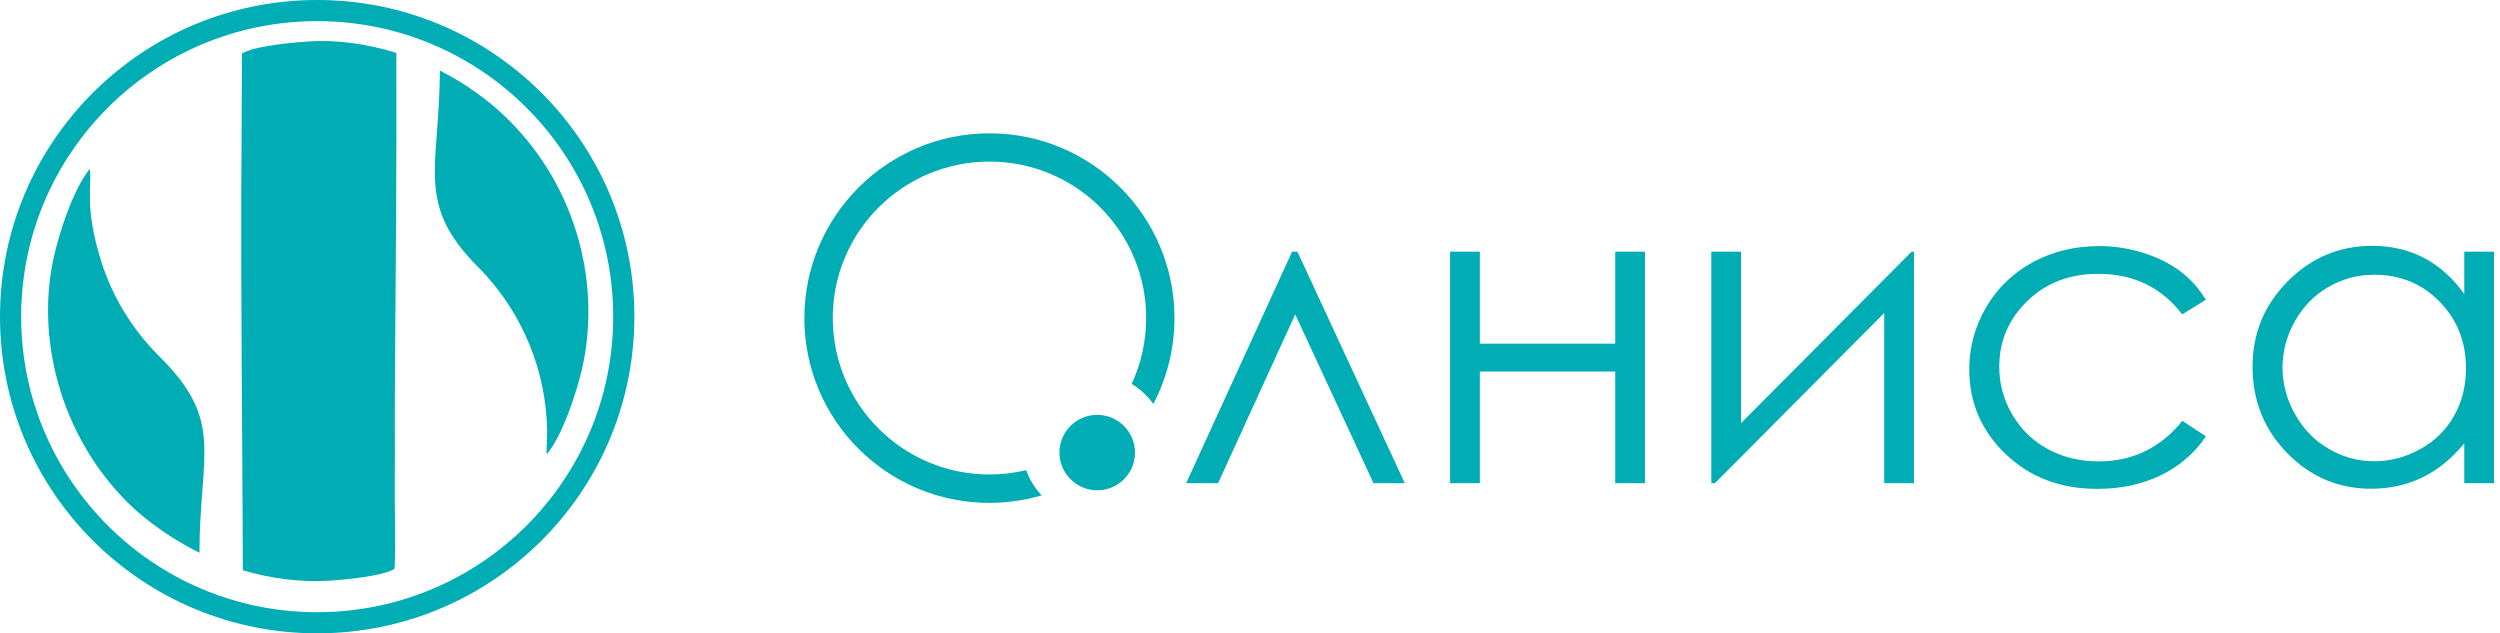 <svg width="150" height="38" viewBox="0 0 150 38" fill="none" xmlns="http://www.w3.org/2000/svg">
<path fill-rule="evenodd" clip-rule="evenodd" d="M28.713 16.052C24.891 12.229 26.367 10.137 26.393 4.235C27.914 5.007 29.345 6.018 30.564 7.241C34.677 11.367 36.082 17.191 34.902 22.225C34.619 23.422 33.761 26.164 32.794 27.264C32.781 26.827 32.833 26.344 32.827 25.9C32.794 22.347 31.383 18.736 28.713 16.052ZM23.692 23.557C23.679 25.333 23.704 27.033 23.685 28.809C23.666 30.257 23.756 32.903 23.672 34.125C23.04 34.582 20.333 34.814 19.675 34.846C18.018 34.936 16.278 34.724 14.569 34.215C14.55 25.514 14.427 17.436 14.492 8.56L14.518 3.218C15.175 2.748 17.889 2.523 18.534 2.484C20.223 2.381 22.022 2.626 23.782 3.173C23.808 10.041 23.737 16.689 23.692 23.557ZM7.645 30.135C3.578 26.074 2.075 20.126 3.294 15.145C3.616 13.825 4.377 11.405 5.383 10.131C5.55 11.058 5.009 12.306 6.085 15.711C6.711 17.681 7.839 19.676 9.56 21.381C13.48 25.269 11.991 27.136 11.965 33.166C11.965 33.166 9.515 32.008 7.645 30.135Z" fill="#00ADB5"/>
<path fill-rule="evenodd" clip-rule="evenodd" d="M18.695 2.484C19.082 2.465 19.469 2.465 19.862 2.484H18.695Z" fill="#00ADB5"/>
<path fill-rule="evenodd" clip-rule="evenodd" d="M19.031 0C29.539 0 38.062 8.509 38.062 19C38.062 29.491 29.546 38 19.031 38C8.516 38 0 29.491 0 19C0 8.509 8.516 0 19.031 0ZM19.031 1.268C9.219 1.268 1.27 9.204 1.27 19C1.27 28.79 9.219 36.732 19.031 36.732C28.836 36.732 36.792 28.796 36.792 19C36.792 9.204 28.836 1.268 19.031 1.268Z" fill="#00ADB5"/>
<path fill-rule="evenodd" clip-rule="evenodd" d="M84.287 28.99H82.41L77.713 18.864L73.086 28.99H71.17L77.526 15.1H77.846L84.287 28.99ZM96.914 22.294H88.79V28.99H87.006V15.1H88.79V20.622H96.914V15.1H98.698V28.99H96.914V22.294ZM104.462 15.1V25.389L114.698 15.1H114.838V28.99H113.054V18.779L102.896 28.99H102.678V15.1H104.462ZM132.348 17.985L130.931 18.864C129.7 17.247 128.018 16.43 125.883 16.43C124.177 16.43 122.767 16.974 121.638 18.063C120.516 19.152 119.955 20.466 119.955 22.014C119.955 23.025 120.212 23.974 120.734 24.868C121.248 25.755 121.965 26.454 122.869 26.944C123.764 27.434 124.785 27.683 125.907 27.683C127.963 27.683 129.638 26.874 130.939 25.249L132.356 26.182C131.686 27.178 130.791 27.955 129.669 28.508C128.539 29.06 127.262 29.332 125.829 29.332C123.616 29.332 121.786 28.632 120.337 27.24C118.88 25.848 118.156 24.152 118.156 22.154C118.156 20.816 118.499 19.572 119.176 18.421C119.854 17.27 120.789 16.376 121.973 15.73C123.165 15.085 124.497 14.766 125.961 14.766C126.888 14.766 127.776 14.906 128.641 15.186C129.498 15.466 130.23 15.831 130.822 16.282C131.422 16.726 131.928 17.293 132.348 17.985ZM149.641 15.1V28.99H147.857V26.602C147.11 27.512 146.268 28.196 145.334 28.647C144.407 29.099 143.378 29.324 142.28 29.324C140.317 29.324 138.635 28.616 137.24 27.193C135.846 25.77 135.153 24.044 135.153 21.998C135.153 20.007 135.854 18.297 137.264 16.881C138.666 15.466 140.356 14.75 142.335 14.75C143.472 14.75 144.508 14.991 145.427 15.466C146.346 15.948 147.164 16.671 147.857 17.643V15.1H149.641ZM142.467 16.485C141.47 16.485 140.551 16.726 139.71 17.215C138.868 17.698 138.198 18.382 137.7 19.261C137.201 20.14 136.952 21.073 136.952 22.061C136.952 23.033 137.201 23.966 137.7 24.852C138.198 25.739 138.876 26.439 139.725 26.929C140.574 27.427 141.478 27.675 142.451 27.675C143.425 27.675 144.352 27.434 145.232 26.936C146.113 26.447 146.782 25.778 147.25 24.938C147.725 24.098 147.959 23.157 147.959 22.107C147.959 20.505 147.429 19.168 146.37 18.094C145.318 17.021 144.017 16.485 142.467 16.485Z" fill="#00ADB5"/>
<path fill-rule="evenodd" clip-rule="evenodd" d="M59.368 8C65.499 8 70.469 12.962 70.469 19.082C70.469 20.941 70.009 22.698 69.199 24.238C68.856 23.756 68.412 23.344 67.898 23.033C68.459 21.835 68.77 20.49 68.77 19.082C68.77 13.895 64.564 9.695 59.368 9.695C54.173 9.695 49.967 13.895 49.967 19.082C49.967 24.269 54.173 28.469 59.368 28.469C60.132 28.469 60.864 28.375 61.573 28.212C61.776 28.78 62.095 29.293 62.5 29.721C61.503 30.016 60.451 30.172 59.361 30.172C53.23 30.172 48.261 25.21 48.261 19.09C48.269 12.962 53.238 8 59.368 8Z" fill="#00ADB5"/>
<path fill-rule="evenodd" clip-rule="evenodd" d="M68.085 27.427C68.233 26.19 67.353 25.062 66.106 24.907C64.868 24.759 63.738 25.638 63.583 26.882C63.435 28.119 64.315 29.246 65.561 29.402C66.808 29.55 67.937 28.671 68.085 27.427Z" fill="#00ADB5"/>
</svg>
